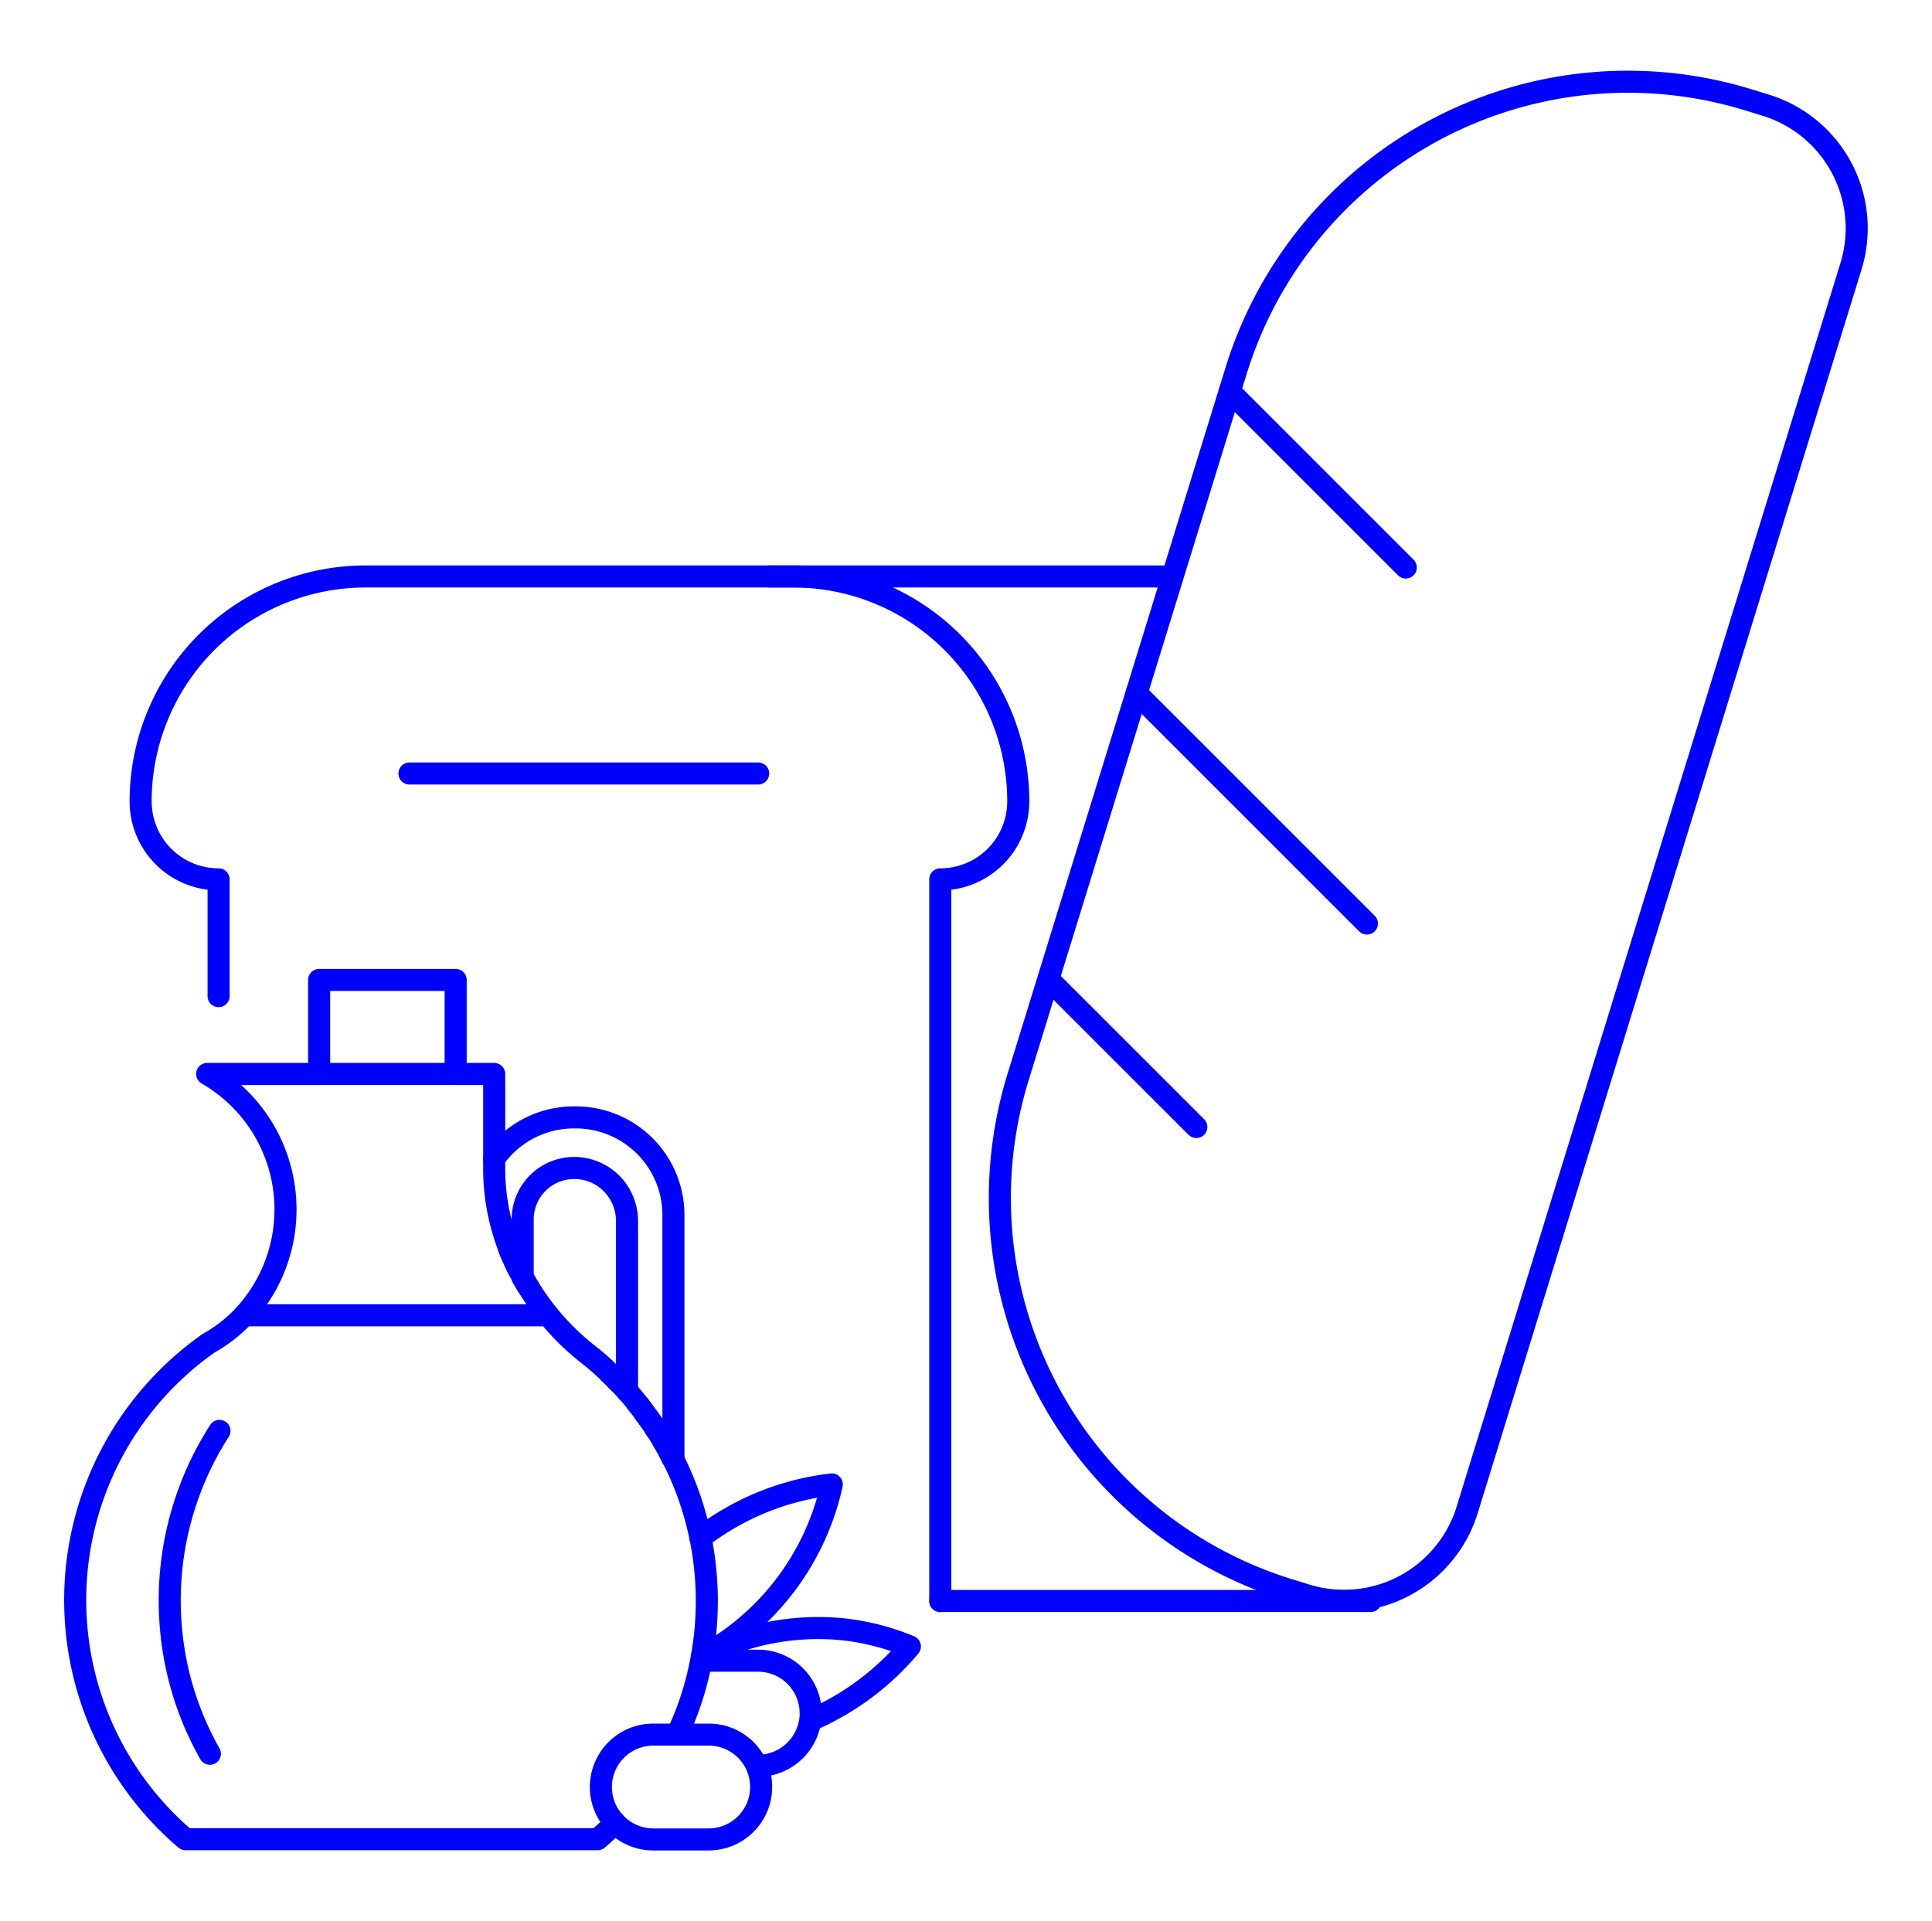 <?xml version="1.0" encoding="UTF-8"?> <svg xmlns="http://www.w3.org/2000/svg" id="Capa_1" data-name="Capa 1" viewBox="0 0 229.91 228.63"><g><path d="M181.445,3.152h2.126a15.331,15.331,0,0,1,15.331,15.331V173.38A15.331,15.331,0,0,1,183.57,188.711H181.445A48.796,48.796,0,0,1,132.649,139.915V51.947A48.796,48.796,0,0,1,181.445,3.152Z" transform="translate(35.66 -44.618) rotate(17.15)" style="fill: none;stroke: blue;stroke-linecap: round;stroke-linejoin: round;stroke-width: 2.625px"></path><line x1="135.253" y1="82.5" x2="162.665" y2="109.912" style="fill: none;stroke: blue;stroke-linecap: round;stroke-linejoin: round;stroke-width: 2.625px"></line><line x1="146.336" y1="46.585" x2="167.292" y2="67.541" style="fill: none;stroke: blue;stroke-linecap: round;stroke-linejoin: round;stroke-width: 2.625px"></line><line x1="124.863" y1="116.628" x2="142.365" y2="134.129" style="fill: none;stroke: blue;stroke-linecap: round;stroke-linejoin: round;stroke-width: 2.625px"></line><path d="M111.897,190.538V104.655h0a9.277,9.277,0,0,0,9.277-9.277v0A26.771,26.771,0,0,0,94.403,68.607H43.507A26.771,26.771,0,0,0,16.736,95.378v0a9.277,9.277,0,0,0,9.277,9.277h0v13.895" style="fill: none;stroke: blue;stroke-linecap: round;stroke-linejoin: round;stroke-width: 2.625px"></path><line x1="91.632" y1="68.607" x2="139.019" y2="68.607" style="fill: none;stroke: blue;stroke-linecap: round;stroke-linejoin: round;stroke-width: 2.625px"></line><line x1="111.897" y1="190.538" x2="163.104" y2="190.538" style="fill: none;stroke: blue;stroke-linecap: round;stroke-linejoin: round;stroke-width: 2.625px"></line><line x1="48.727" y1="92.056" x2="90.222" y2="92.056" style="fill: none;stroke: blue;stroke-linecap: round;stroke-linejoin: round;stroke-width: 2.625px"></line><path d="M37.978,127.814H24.654a18.611,18.611,0,0,1,4.412,28.721,17.243,17.243,0,0,1-4.207,3.302,37.379,37.379,0,0,0-2.776,59.049H71.111q1.096-.92,2.104-1.928" style="fill: none;stroke: blue;stroke-linecap: round;stroke-linejoin: round;stroke-width: 2.625px"></path><polyline points="58.81 137.894 58.81 127.814 54.223 127.814" style="fill: none;stroke: blue;stroke-linecap: round;stroke-linejoin: round;stroke-width: 2.625px"></polyline><path d="M61.761,151.159a10.366,10.366,0,0,1-.614-1.286,12.849,12.849,0,0,1-.614-1.461" style="fill: none;stroke: blue;stroke-linecap: round;stroke-linejoin: round;stroke-width: 2.625px"></path><path d="M62.959,153.292a11.418,11.418,0,0,1-.76-1.286" style="fill: none;stroke: blue;stroke-linecap: round;stroke-linejoin: round;stroke-width: 2.625px"></path><path d="M73.506,164.394q-.438-.482-.964-.964" style="fill: none;stroke: blue;stroke-linecap: round;stroke-linejoin: round;stroke-width: 2.625px"></path><path d="M76.808,168.309a13.403,13.403,0,0,0-.964-1.286" style="fill: none;stroke: blue;stroke-linecap: round;stroke-linejoin: round;stroke-width: 2.625px"></path><path d="M78.064,170.121a13.526,13.526,0,0,0-.906-1.344" style="fill: none;stroke: blue;stroke-linecap: round;stroke-linejoin: round;stroke-width: 2.625px"></path><path d="M79.993,173.481a17.055,17.055,0,0,0-1.023-1.899" style="fill: none;stroke: blue;stroke-linecap: round;stroke-linejoin: round;stroke-width: 2.625px"></path><path d="M80.577,206.439a36.277,36.277,0,0,0,2.863-8.824c.029-.146.058-.321.088-.467a37.696,37.696,0,0,0-.175-14.141,37.207,37.207,0,0,0-3.214-9.291" style="fill: none;stroke: blue;stroke-linecap: round;stroke-linejoin: round;stroke-width: 2.625px"></path><path d="M62.199,152.006c-.146-.292-.292-.555-.438-.847a12.833,12.833,0,0,1-.614-1.286,15.541,15.541,0,0,1-.614-1.461,26.09,26.09,0,0,1-1.724-9.408v-1.11a11.597,11.597,0,0,1,9.496-4.909h.205a11.622,11.622,0,0,1,11.629,11.629v29.101a1.025,1.025,0,0,0-.146-.234,17.055,17.055,0,0,0-1.023-1.899,15.15,15.15,0,0,0-.906-1.461,13.526,13.526,0,0,0-.906-1.344,2.439,2.439,0,0,0-.351-.467,13.403,13.403,0,0,0-.964-1.286c-.38-.497-.789-.993-1.227-1.461" style="fill: none;stroke: blue;stroke-linecap: round;stroke-linejoin: round;stroke-width: 2.625px"></path><path d="M62.199,152.006v-6.866a6.129,6.129,0,0,1,6.107-6.136,6.291,6.291,0,0,1,4.47,1.841,6.395,6.395,0,0,1,1.841,4.47v20.248c-.351-.409-.73-.789-1.11-1.169a7.516,7.516,0,0,0-.964-.964,27.387,27.387,0,0,0-2.6-2.279,30.232,30.232,0,0,1-4.763-4.704,29.239,29.239,0,0,1-2.221-3.156C62.696,152.882,62.433,152.444,62.199,152.006Z" style="fill: none;stroke: blue;stroke-linecap: round;stroke-linejoin: round;stroke-width: 2.625px"></path><rect x="37.978" y="116.623" width="16.245" height="11.19" style="fill: none;stroke: blue;stroke-linecap: round;stroke-linejoin: round;stroke-width: 2.625px"></rect><path d="M90.073,210.208a6.248,6.248,0,0,1-5.727,8.707H77.743a6.238,6.238,0,1,1,0-12.476h6.603A6.234,6.234,0,0,1,90.073,210.208Z" style="fill: none;stroke: blue;stroke-linecap: round;stroke-linejoin: round;stroke-width: 2.625px"></path><path d="M83.645,197.644h6.574a6.26,6.26,0,0,1,6.253,6.253,4.734,4.734,0,0,1-.029.643,6.3,6.3,0,0,1-6.223,5.61" style="fill: none;stroke: blue;stroke-linecap: round;stroke-linejoin: round;stroke-width: 2.625px"></path><path d="M83.353,183.006a33.303,33.303,0,0,1,4.909-3.097,31.559,31.559,0,0,1,10.723-3.243,30.786,30.786,0,0,1-15.456,20.482,29.982,29.982,0,0,1,16.8-3.243,28.965,28.965,0,0,1,7.947,2.045,31.923,31.923,0,0,1-11.366,8.59" style="fill: none;stroke: blue;stroke-linecap: round;stroke-linejoin: round;stroke-width: 2.625px"></path><line x1="29.066" y1="156.535" x2="65.092" y2="156.535" style="fill: none;stroke: blue;stroke-linecap: round;stroke-linejoin: round;stroke-width: 2.625px"></line><path d="M26.115,170.296a37.327,37.327,0,0,0-5.844,22.498,36.729,36.729,0,0,0,4.704,15.924" style="fill: none;stroke: blue;stroke-linecap: round;stroke-linejoin: round;stroke-width: 2.625px"></path></g></svg> 